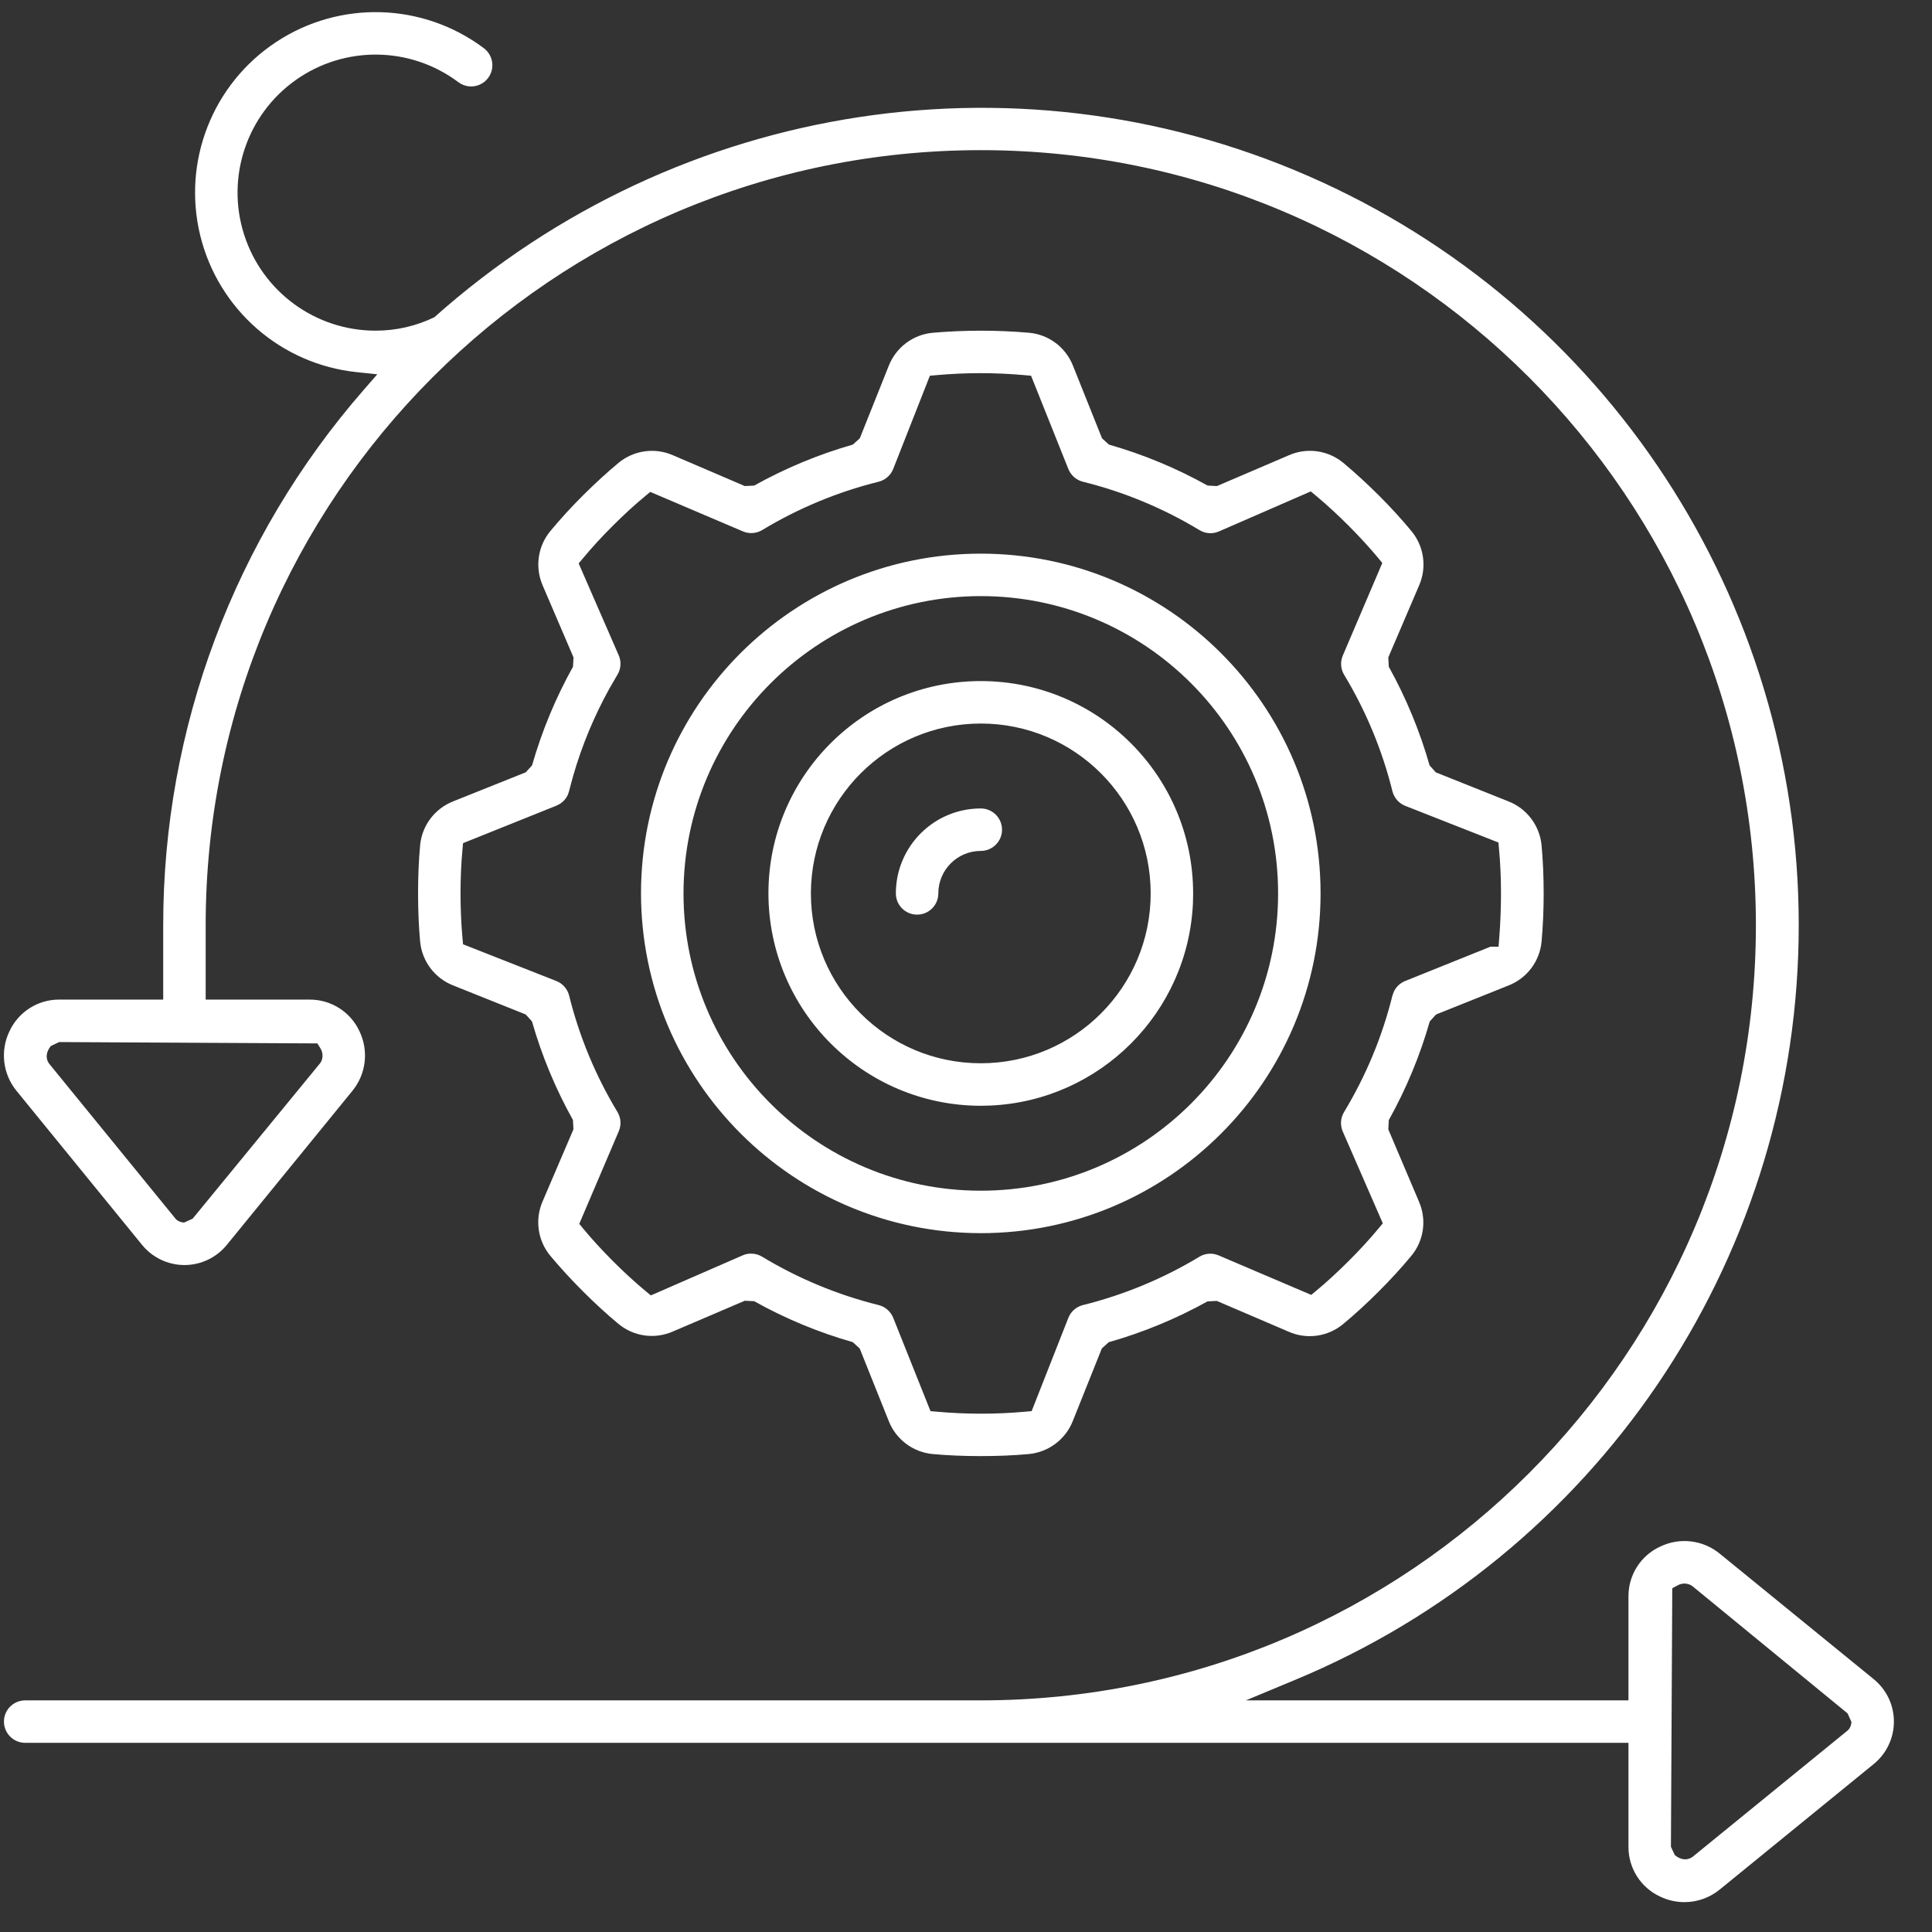 <?xml version="1.0" encoding="utf-8" ?>
<svg xmlns="http://www.w3.org/2000/svg" xmlns:xlink="http://www.w3.org/1999/xlink" width="46" height="46">
	<rect width="100%" height="100%" fill="#333333" stroke="none"/>
	<path fill="white" transform="translate(0.093 0.289)" d="M6.481 0.712C7.996 -0.289 9.976 -0.23 11.428 0.859C11.572 0.968 11.648 1.145 11.627 1.324C11.605 1.504 11.489 1.658 11.323 1.729C11.157 1.8 10.966 1.777 10.821 1.668C9.677 0.81 8.11 0.791 6.945 1.619C5.779 2.448 5.284 3.935 5.719 5.297C6.154 6.659 7.419 7.584 8.849 7.584C9.334 7.585 9.813 7.475 10.249 7.264C16.076 2.071 24.35 0.823 31.382 4.047C38.415 7.271 42.87 14.353 42.731 22.088C42.592 29.823 37.885 36.741 30.741 39.709L29.571 40.196L38.68 40.196L38.68 37.717C38.679 37.21 38.972 36.749 39.432 36.536C39.902 36.308 40.457 36.376 40.857 36.706L44.517 39.689C44.823 39.937 45 40.309 45 40.701C45 41.094 44.823 41.466 44.518 41.713L40.858 44.696C40.619 44.892 40.322 45 40.014 45C39.814 45 39.615 44.955 39.434 44.868C38.972 44.654 38.679 44.193 38.68 43.686L38.68 41.207L0.507 41.207C0.228 41.207 0.001 40.981 0.001 40.701C0.001 40.422 0.228 40.196 0.507 40.196L23.259 40.196C33.451 40.196 41.714 31.933 41.714 21.741C41.714 11.549 33.451 3.286 23.259 3.286C13.067 3.286 4.804 11.549 4.804 21.741L4.804 23.511L7.283 23.511C7.79 23.51 8.251 23.803 8.465 24.262C8.691 24.733 8.624 25.288 8.294 25.688L5.311 29.347C5.063 29.653 4.692 29.831 4.299 29.831C3.906 29.831 3.534 29.653 3.287 29.348L0.304 25.688C-0.026 25.287 -0.093 24.732 0.132 24.265C0.347 23.803 0.807 23.51 1.314 23.511L3.793 23.511L3.793 21.741C3.79 17.053 5.487 12.523 8.57 8.99L8.89 8.623L8.405 8.572C6.6 8.385 5.107 7.083 4.675 5.32C4.243 3.556 4.966 1.712 6.481 0.712ZM40.021 37.415L40.009 37.415C39.956 37.416 39.903 37.429 39.855 37.455L39.723 37.526L39.691 43.684L39.785 43.882C39.913 43.986 40.055 44.014 40.182 43.938L40.205 43.923L43.879 40.929C43.939 40.889 43.986 40.803 43.989 40.709L43.897 40.506L40.219 37.49C40.171 37.447 40.097 37.417 40.021 37.415ZM22.116 7.634C22.879 7.568 23.647 7.568 24.412 7.634C24.879 7.677 25.284 7.982 25.455 8.421L26.146 10.148L26.311 10.297C27.129 10.53 27.917 10.858 28.659 11.272L28.882 11.284L30.593 10.551C31.027 10.36 31.528 10.431 31.891 10.732C32.174 10.968 32.459 11.23 32.738 11.508C33.018 11.788 33.278 12.073 33.512 12.355C33.813 12.718 33.884 13.219 33.695 13.651L32.962 15.363L32.973 15.585C33.386 16.328 33.712 17.117 33.945 17.935L34.094 18.101L35.819 18.79C36.261 18.962 36.566 19.367 36.611 19.836C36.644 20.194 36.661 20.581 36.661 20.983C36.661 21.384 36.644 21.771 36.611 22.131C36.567 22.599 36.263 23.003 35.824 23.175L34.098 23.866L33.949 24.031C33.715 24.849 33.388 25.637 32.974 26.379L32.962 26.601L33.69 28.316C33.881 28.75 33.81 29.251 33.509 29.613C33.276 29.895 33.013 30.181 32.733 30.461C32.452 30.742 32.168 31.003 31.887 31.236C31.524 31.538 31.022 31.609 30.591 31.419L28.878 30.685L28.656 30.697C27.913 31.11 27.124 31.436 26.306 31.668L26.141 31.817L25.451 33.542C25.278 33.982 24.874 34.286 24.405 34.331C24.047 34.364 23.661 34.38 23.259 34.38C22.857 34.38 22.471 34.364 22.111 34.331C21.643 34.286 21.239 33.982 21.067 33.544L20.376 31.817L20.211 31.667C19.393 31.434 18.605 31.107 17.863 30.692L17.64 30.681L15.929 31.413C15.496 31.604 14.994 31.533 14.632 31.232C14.351 30.999 14.065 30.736 13.784 30.455C13.504 30.175 13.243 29.89 13.009 29.61C12.708 29.247 12.638 28.745 12.827 28.313L13.56 26.601L13.549 26.378C13.134 25.636 12.807 24.848 12.573 24.03L12.424 23.865L10.7 23.175C10.259 23.003 9.954 22.598 9.91 22.129C9.877 21.771 9.861 21.385 9.861 20.983C9.861 20.581 9.877 20.194 9.91 19.835C9.954 19.366 10.259 18.963 10.699 18.79L12.426 18.099L12.575 17.934C12.809 17.116 13.136 16.328 13.55 15.585L13.562 15.363L12.829 13.653C12.64 13.22 12.71 12.718 13.011 12.355C13.251 12.066 13.512 11.781 13.786 11.508C14.072 11.223 14.356 10.963 14.633 10.732C14.996 10.432 15.497 10.361 15.929 10.55L17.641 11.284L17.864 11.272C18.607 10.858 19.395 10.53 20.212 10.297L20.378 10.148L21.067 8.423C21.24 7.982 21.645 7.677 22.116 7.634ZM24.302 8.643C23.604 8.58 22.901 8.58 22.203 8.643L22.047 8.657L21.173 10.879C21.113 11.029 20.984 11.142 20.826 11.181C19.85 11.423 18.916 11.811 18.055 12.331C17.916 12.415 17.745 12.427 17.595 12.363L15.389 11.423L15.271 11.521C15.019 11.729 14.76 11.967 14.501 12.226C14.249 12.476 14.01 12.736 13.785 13.006L13.685 13.126L14.64 15.317C14.704 15.465 14.692 15.636 14.608 15.776L14.418 16.102C14.053 16.762 13.762 17.461 13.553 18.186L13.452 18.562L13.426 18.639C13.385 18.726 13.32 18.799 13.24 18.85L13.154 18.894L10.932 19.786L10.918 19.94C10.887 20.269 10.872 20.622 10.872 20.983C10.872 21.343 10.887 21.697 10.918 22.039L10.932 22.194L13.155 23.069C13.306 23.129 13.418 23.258 13.458 23.416C13.7 24.392 14.088 25.326 14.608 26.186C14.692 26.326 14.704 26.497 14.639 26.647L13.699 28.85L13.797 28.969C13.998 29.213 14.235 29.471 14.502 29.739C14.762 29.999 15.023 30.239 15.283 30.455L15.403 30.554L17.593 29.599C17.655 29.572 17.722 29.559 17.789 29.559C17.883 29.559 17.973 29.584 18.052 29.632C18.914 30.153 19.849 30.541 20.826 30.784C20.984 30.823 21.113 30.936 21.174 31.087L22.062 33.31L22.216 33.323C22.914 33.386 23.617 33.386 24.315 33.323L24.47 33.309L25.345 31.086C25.405 30.936 25.534 30.823 25.692 30.784C26.668 30.541 27.602 30.154 28.463 29.634C28.602 29.549 28.773 29.537 28.923 29.602L31.127 30.542L31.245 30.444C31.485 30.246 31.739 30.012 32.014 29.739C32.274 29.481 32.514 29.219 32.731 28.958L32.831 28.838L31.876 26.648C31.812 26.499 31.824 26.328 31.908 26.189C32.429 25.327 32.818 24.392 33.06 23.415L33.093 23.324C33.146 23.209 33.243 23.116 33.364 23.068L35.395 22.251L35.587 22.252L35.605 22.018C35.631 21.679 35.645 21.326 35.645 20.983C35.645 20.622 35.63 20.268 35.598 19.927L35.584 19.771L33.363 18.897C33.213 18.837 33.1 18.708 33.06 18.55C32.818 17.574 32.431 16.64 31.911 15.779C31.826 15.639 31.815 15.468 31.879 15.318L32.819 13.115L32.721 12.996C32.512 12.745 32.274 12.486 32.015 12.226C31.753 11.964 31.494 11.726 31.236 11.511L31.116 11.411L28.925 12.366C28.777 12.429 28.605 12.418 28.466 12.333C27.605 11.812 26.67 11.424 25.692 11.181C25.534 11.142 25.405 11.029 25.344 10.878L24.456 8.657L24.302 8.643ZM23.259 12.893C27.727 12.893 31.349 16.515 31.349 20.983C31.349 25.45 27.727 29.072 23.259 29.072C18.794 29.067 15.175 25.448 15.169 20.982C15.169 16.515 18.791 12.893 23.259 12.893ZM1.316 24.522L1.117 24.616C1.012 24.748 0.983 24.894 1.067 25.022L1.084 25.045L4.071 28.709C4.111 28.769 4.197 28.816 4.291 28.819L4.494 28.727L7.51 25.049C7.598 24.956 7.614 24.797 7.538 24.673L7.464 24.554L1.316 24.522ZM23.259 13.904C19.351 13.908 16.185 17.075 16.181 20.982C16.181 24.892 19.35 28.061 23.259 28.061C27.168 28.061 30.338 24.892 30.338 20.983C30.338 17.073 27.168 13.904 23.259 13.904ZM23.259 15.927C26.051 15.927 28.315 18.19 28.315 20.983L28.311 21.202C28.199 23.82 26.096 25.922 23.478 26.034L23.259 26.039C20.468 26.035 18.207 23.773 18.203 20.982C18.203 18.19 20.467 15.927 23.259 15.927ZM23.259 16.938C21.026 16.94 19.217 18.75 19.214 20.982C19.214 23.217 21.025 25.027 23.259 25.027C25.493 25.027 27.304 23.217 27.304 20.983C27.304 18.749 25.493 16.938 23.259 16.938ZM23.259 18.96C23.538 18.96 23.765 19.187 23.765 19.466C23.765 19.745 23.538 19.971 23.259 19.971C22.701 19.971 22.248 20.424 22.248 20.983C22.248 21.262 22.022 21.488 21.742 21.488C21.608 21.488 21.48 21.435 21.385 21.34C21.29 21.245 21.237 21.117 21.237 20.983C21.237 19.866 22.142 18.96 23.259 18.96Z"/>
</svg>
